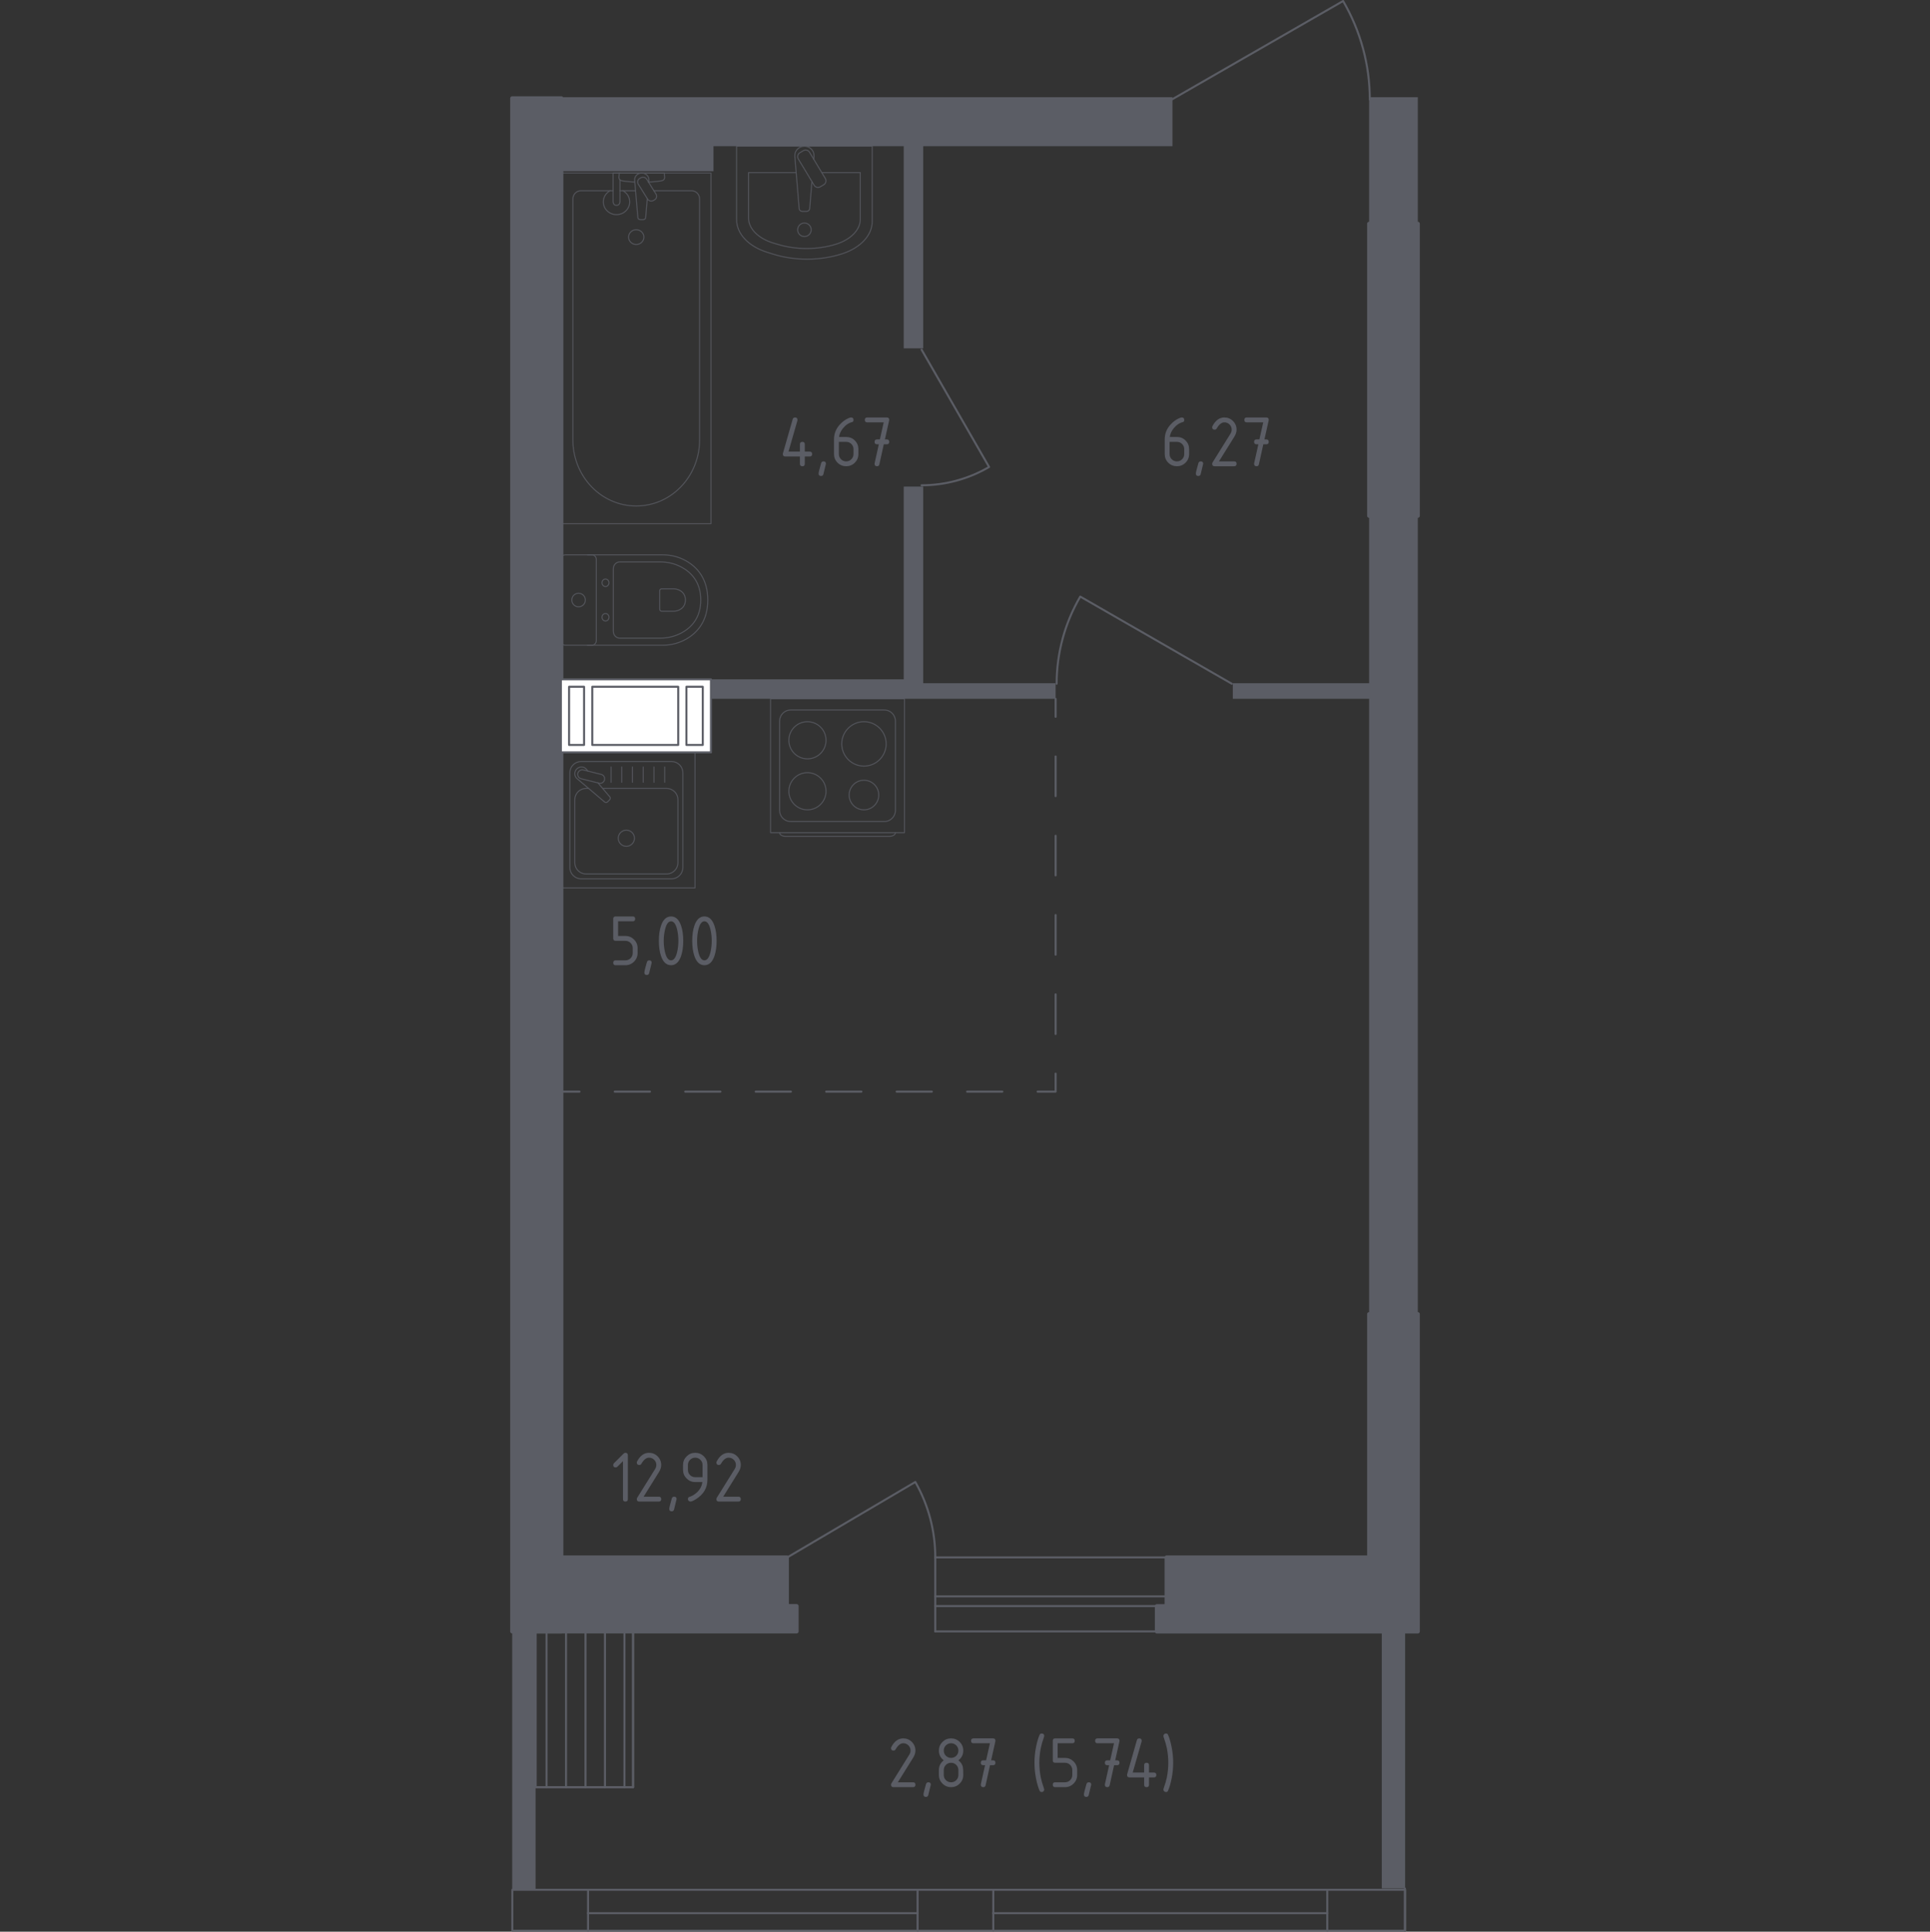 <?xml version="1.0" encoding="iso-8859-1"?>
<!-- Generator: Adobe Illustrator 25.2.0, SVG Export Plug-In . SVG Version: 6.00 Build 0)  -->
<svg version="1.1" xmlns="http://www.w3.org/2000/svg" xmlns:xlink="http://www.w3.org/1999/xlink" x="0px" y="0px"
	 viewBox="0 0 1000 1001.046" style="enable-background:new 0 0 1000 1001.046;" xml:space="preserve">
<rect x="0" y="0" width="1000" height="1001.046" fill="#333333" stroke="none"/>
<g id="&#x426;&#x432;&#x435;&#x442;_&#x43F;&#x43E;&#x43C;&#x435;&#x449;&#x435;&#x43D;&#x438;&#x439;">
</g>
<g id="&#x41E;&#x43A;&#x43D;&#x430;_x2C__&#x434;&#x432;&#x435;&#x440;&#x438;">
	<path style="fill:none;stroke:#5B5D65;stroke-width:1.046;stroke-linecap:round;stroke-linejoin:round;stroke-miterlimit:10;" d="
		M477.502,181.2l34.98,60.807c-10.635,6.211-22.701,9.481-34.98,9.481"/>
	<path style="fill:none;stroke:#5B5D65;stroke-width:1.046;stroke-linecap:round;stroke-linejoin:round;stroke-miterlimit:10;" d="
		M638.229,354.327l-78.508-45.162c-8.019,13.731-12.241,29.309-12.241,45.162"/>
	<path style="fill:none;stroke:#5B5D65;stroke-width:1.046;stroke-linecap:round;stroke-linejoin:round;stroke-miterlimit:10;" d="
		M607.134,51.588l88.768-51.065c9.068,15.524,13.84,33.137,13.84,51.065"/>
	<g>
		<g>
			
				<path style="fill:none;stroke:#5B5D65;stroke-width:1.046;stroke-linecap:round;stroke-linejoin:round;stroke-miterlimit:10;" d="
				M407.919,807.077l66.338-39.09c6.777,11.884,10.343,25.367,10.343,39.09"/>
		</g>
		<g>
			
				<line style="fill:none;stroke:#5B5D65;stroke-width:1.046;stroke-linecap:round;stroke-linejoin:round;stroke-miterlimit:10;" x1="484.599" y1="845.426" x2="606.843" y2="845.426"/>
			
				<line style="fill:none;stroke:#5B5D65;stroke-width:1.046;stroke-linecap:round;stroke-linejoin:round;stroke-miterlimit:10;" x1="484.599" y1="807.08" x2="484.599" y2="845.426"/>
			
				<line style="fill:none;stroke:#5B5D65;stroke-width:1.046;stroke-linecap:round;stroke-linejoin:round;stroke-miterlimit:10;" x1="606.843" y1="832.311" x2="484.599" y2="832.311"/>
			
				<line style="fill:none;stroke:#5B5D65;stroke-width:1.046;stroke-linecap:round;stroke-linejoin:round;stroke-miterlimit:10;" x1="606.843" y1="827.267" x2="484.599" y2="827.267"/>
			
				<line style="fill:none;stroke:#5B5D65;stroke-width:1.046;stroke-linecap:round;stroke-linejoin:round;stroke-miterlimit:10;" x1="484.599" y1="807.08" x2="606.843" y2="807.08"/>
		</g>
	</g>
	<g>
		
			<line style="fill:none;stroke:#5B5D65;stroke-width:1.046;stroke-linecap:round;stroke-linejoin:round;stroke-miterlimit:10;" x1="323.547" y1="926.144" x2="323.547" y2="845.426"/>
		
			<line style="fill:none;stroke:#5B5D65;stroke-width:1.046;stroke-linecap:round;stroke-linejoin:round;stroke-miterlimit:10;" x1="313.457" y1="926.144" x2="313.457" y2="845.426"/>
		
			<line style="fill:none;stroke:#5B5D65;stroke-width:1.046;stroke-linecap:round;stroke-linejoin:round;stroke-miterlimit:10;" x1="303.367" y1="926.144" x2="303.367" y2="845.426"/>
		
			<line style="fill:none;stroke:#5B5D65;stroke-width:1.046;stroke-linecap:round;stroke-linejoin:round;stroke-miterlimit:10;" x1="293.278" y1="926.144" x2="293.278" y2="845.426"/>
		
			<line style="fill:none;stroke:#5B5D65;stroke-width:1.046;stroke-linecap:round;stroke-linejoin:round;stroke-miterlimit:10;" x1="283.188" y1="926.144" x2="283.188" y2="845.426"/>
		
			<polyline style="fill-rule:evenodd;clip-rule:evenodd;fill:none;stroke:#5B5D65;stroke-width:1.046;stroke-linecap:round;stroke-linejoin:round;stroke-miterlimit:10;" points="
			277.564,845.426 328.012,845.426 328.012,926.144 277.564,926.144 277.564,845.426 		"/>
		
			<line style="fill:none;stroke:#5B5D65;stroke-width:1.046;stroke-linecap:round;stroke-linejoin:round;stroke-miterlimit:10;" x1="328.012" y1="845.426" x2="328.012" y2="926.144"/>
		
			<line style="fill:none;stroke:#5B5D65;stroke-width:1.046;stroke-linecap:round;stroke-linejoin:round;stroke-miterlimit:10;" x1="328.012" y1="926.144" x2="277.564" y2="926.144"/>
	</g>
	
		<rect x="265.456" y="979.327" style="fill:none;stroke:#5B5D65;stroke-width:1.046;stroke-linecap:round;stroke-linejoin:round;stroke-miterlimit:10;" width="39.233" height="21.196"/>
	
		<rect x="687.696" y="979.327" style="fill:none;stroke:#5B5D65;stroke-width:1.046;stroke-linecap:round;stroke-linejoin:round;stroke-miterlimit:10;" width="40.356" height="21.196"/>
	<g>
		
			<line style="fill:none;stroke:#5B5D65;stroke-width:1.046;stroke-linecap:round;stroke-linejoin:round;stroke-miterlimit:10;" x1="475.455" y1="991.443" x2="304.6" y2="991.443"/>
		
			<line style="fill:none;stroke:#5B5D65;stroke-width:1.046;stroke-linecap:round;stroke-linejoin:round;stroke-miterlimit:10;" x1="475.583" y1="1000.523" x2="304.728" y2="1000.523"/>
		
			<line style="fill:none;stroke:#5B5D65;stroke-width:1.046;stroke-linecap:round;stroke-linejoin:round;stroke-miterlimit:10;" x1="475.384" y1="979.327" x2="304.528" y2="979.327"/>
	</g>
	
		<rect x="475.435" y="979.327" style="fill:none;stroke:#5B5D65;stroke-width:1.046;stroke-linecap:round;stroke-linejoin:round;stroke-miterlimit:10;" width="39.233" height="21.196"/>
	<g>
		
			<line style="fill:none;stroke:#5B5D65;stroke-width:1.046;stroke-linecap:round;stroke-linejoin:round;stroke-miterlimit:10;" x1="687.664" y1="991.443" x2="514.581" y2="991.443"/>
		
			<line style="fill:none;stroke:#5B5D65;stroke-width:1.046;stroke-linecap:round;stroke-linejoin:round;stroke-miterlimit:10;" x1="687.793" y1="1000.523" x2="514.71" y2="1000.523"/>
		
			<line style="fill:none;stroke:#5B5D65;stroke-width:1.046;stroke-linecap:round;stroke-linejoin:round;stroke-miterlimit:10;" x1="687.591" y1="979.327" x2="514.508" y2="979.327"/>
	</g>
	
		<line style="fill:none;stroke:#5B5D65;stroke-width:1.046;stroke-linecap:round;stroke-linejoin:round;stroke-miterlimit:10;" x1="727.923" y1="978.661" x2="727.923" y2="1000.523"/>
</g>
<g id="&#x41F;&#x443;&#x43D;&#x43A;&#x442;&#x438;&#x440;">
	<g>
		<g>
			
				<line style="fill:none;stroke:#5B5D65;stroke-width:1.046;stroke-linecap:round;stroke-linejoin:round;" x1="290.921" y1="565.709" x2="300.258" y2="565.709"/>
			
				<line style="fill:none;stroke:#5B5D65;stroke-width:1.046;stroke-linecap:round;stroke-linejoin:round;stroke-dasharray:18.258,18.258;" x1="318.516" y1="565.709" x2="528.482" y2="565.709"/>
			<polyline style="fill:none;stroke:#5B5D65;stroke-width:1.046;stroke-linecap:round;stroke-linejoin:round;" points="
				537.61,565.709 546.948,565.709 546.948,556.372 			"/>
			
				<line style="fill:none;stroke:#5B5D65;stroke-width:1.046;stroke-linecap:round;stroke-linejoin:round;stroke-dasharray:20.544,20.544;" x1="546.948" y1="535.827" x2="546.948" y2="381.743"/>
			
				<line style="fill:none;stroke:#5B5D65;stroke-width:1.046;stroke-linecap:round;stroke-linejoin:round;" x1="546.948" y1="371.471" x2="546.948" y2="362.134"/>
		</g>
	</g>
</g>
<g id="&#x41F;&#x435;&#x440;&#x435;&#x433;&#x43E;&#x440;&#x43E;&#x434;&#x43A;&#x438;">
	
		<rect x="265.385" y="841.641" transform="matrix(-1 -4.537582e-11 4.537582e-11 -1 542.877 1820.892)" style="fill:#5B5D65;" width="12.106" height="137.611"/>
	<g>
		<g>
			<g>
				<rect x="266.871" y="50.368" style="fill:#5B5D65;" width="340.613" height="25.395"/>
				<rect x="468.249" y="252.158" style="fill:#5B5D65;" width="10.09" height="105.94"/>
				<rect x="468.249" y="71.103" style="fill:#5B5D65;" width="10.09" height="109.426"/>
			</g>
			<rect x="709.393" y="50.368" style="fill:#5B5D65;" width="25.221" height="65.203"/>
		</g>
		<rect x="709.393" y="262.58" style="fill:#5B5D65;" width="25.221" height="420.721"/>
	</g>
	<rect x="638.763" y="354.063" style="fill:#5B5D65;" width="77.013" height="8.07"/>
	<rect x="347.037" y="354.063" style="fill:#5B5D65;" width="199.91" height="8.07"/>
	<rect x="348.041" y="352.046" style="fill:#5B5D65;" width="121.412" height="6.053"/>
	<rect x="715.946" y="841.824" style="fill:#5B5D65;" width="12.106" height="136.781"/>
	<rect x="288.139" y="62.983" style="fill:#5B5D65;" width="81.544" height="25.731"/>
</g>
<g id="&#x41C;&#x435;&#x431;&#x435;&#x43B;&#x44C;">
	<g style="opacity:0.8;">
		
			<line style="fill:none;stroke:#5B5D65;stroke-width:0.523;stroke-linecap:round;stroke-linejoin:round;stroke-miterlimit:10;" x1="329.306" y1="98.848" x2="321.226" y2="98.848"/>
		
			<path style="fill:none;stroke:#5B5D65;stroke-width:0.523;stroke-linecap:round;stroke-linejoin:round;stroke-miterlimit:10;" d="
			M317.645,98.848l-16.698,0c-2.28,0-4.123,1.927-4.123,4.299l0,124.807c0,8.515,3.041,16.736,8.527,23.042
			c13.029,14.964,35.579,14.964,48.604,0c5.493-6.305,8.535-14.526,8.535-23.042l0-124.807c0-2.372-1.851-4.299-4.131-4.299
			l-19.554,0"/>
		
			<rect x="290.921" y="89.663" style="fill:none;stroke:#5B5D65;stroke-width:0.523;stroke-linecap:round;stroke-linejoin:round;stroke-miterlimit:10;" width="77.472" height="181.733"/>
		
			<path style="fill:none;stroke:#5B5D65;stroke-width:0.523;stroke-linecap:round;stroke-linejoin:round;stroke-miterlimit:10;" d="
			M329.655,126.702c-2.19,0-3.963-1.712-3.963-3.828c0-2.112,1.773-3.828,3.963-3.828c2.19,0,3.967,1.716,3.967,3.828
			C333.622,124.99,331.845,126.702,329.655,126.702z"/>
		
			<path style="fill:none;stroke:#5B5D65;stroke-width:0.523;stroke-linecap:round;stroke-linejoin:round;stroke-miterlimit:10;" d="
			M321.226,89.665l-3.58,0v5.634v0.385l0,8.904c0,0,0.066,1.833,1.788,1.833c1.722,0,1.792-1.833,1.792-1.833l0-8.904v-0.385V93.22"
			/>
		<g>
			
				<path style="fill:none;stroke:#5B5D65;stroke-width:0.523;stroke-linecap:round;stroke-linejoin:round;stroke-miterlimit:10;" d="
				M336.102,94.509l0.096-1.122c0.148-1.78-1.238-3.466-3.268-3.696c-0.137-0.015-0.269-0.023-0.41-0.023
				c-0.137,0-0.273,0.007-0.41,0.023c-2.03,0.23-3.416,1.916-3.272,3.696l1.651,19.323c0,0.615,0.57,1.113,1.277,1.113l1.503,0
				c0.71,0,1.273-0.498,1.273-1.113l0.839-9.788"/>
			
				<path style="fill:none;stroke:#5B5D65;stroke-width:0.523;stroke-linecap:round;stroke-linejoin:round;stroke-miterlimit:10;" d="
				M339.154,103.55l-0.586,0.343c-1.046,0.603-2.413,0.279-3.037-0.732l-4.837-7.754c-0.629-1.007-0.289-2.327,0.75-2.938
				l0.597-0.339c1.035-0.607,2.405-0.275,3.034,0.728l4.833,7.757C340.536,101.623,340.2,102.943,339.154,103.55z"/>
			
				<path style="fill:none;stroke:#5B5D65;stroke-width:0.523;stroke-linecap:round;stroke-linejoin:round;stroke-miterlimit:10;" d="
				M336,94.351c2.823-0.148,6.491-0.427,7.472-0.908c1.367-0.675,0.761-2.553,0.761-2.553l0-1.199l-23.433,0v1.199
				c0,0-0.601,1.878,0.765,2.553c0.966,0.474,4.547,0.752,7.355,0.901"/>
		</g>
		
			<path style="fill:none;stroke:#5B5D65;stroke-width:0.523;stroke-linecap:round;stroke-linejoin:round;stroke-miterlimit:10;" d="
			M316.099,98.847c-2.092,1.131-3.506,3.292-3.506,5.77c0,3.65,3.061,6.611,6.84,6.611c3.779,0,6.84-2.96,6.84-6.611
			c0-2.478-1.413-4.639-3.505-5.77"/>
	</g>
	<g style="opacity:0.8;">
		
			<path style="fill:none;stroke:#5B5D65;stroke-width:0.523;stroke-linecap:round;stroke-linejoin:round;stroke-miterlimit:10;" d="
			M381.661,75.763l0,38.156c0,7.254,6.234,13.848,15.954,16.859l3.036,0.946c11.389,3.528,24.489,3.45,35.776-0.231
			c9.469-3.078,15.496-9.576,15.496-16.715l0-39.015L381.661,75.763z"/>
		
			<path style="fill:none;stroke:#5B5D65;stroke-width:0.523;stroke-linecap:round;stroke-linejoin:round;stroke-miterlimit:10;" d="
			M412.526,89.449l-24.693,0l0,23.473c0,5.647,5.139,10.778,13.153,13.125l2.499,0.731c9.386,2.751,20.189,2.685,29.493-0.173
			c7.804-2.4,12.774-7.461,12.774-13.009l0-24.147l-19.958,0"/>
		
			<path style="fill:none;stroke:#5B5D65;stroke-width:0.523;stroke-linecap:round;stroke-linejoin:round;stroke-miterlimit:10;" d="
			M421.629,82.529l0.129-1.565c0.207-2.491-1.673-4.85-4.412-5.168c-0.182-0.021-0.368-0.033-0.553-0.033
			c-0.186,0-0.368,0.012-0.553,0.033c-2.739,0.318-4.619,2.677-4.412,5.168l2.227,27.018c0,0.863,0.773,1.558,1.727,1.558l2.028,0
			c0.95,0,1.723-0.694,1.723-1.558l1.146-13.9"/>
		
			<path style="fill:none;stroke:#5B5D65;stroke-width:0.523;stroke-linecap:round;stroke-linejoin:round;stroke-miterlimit:10;" d="
			M426.835,95.712l-1.797,1.078c-1.099,0.665-2.549,0.306-3.21-0.797l-8.2-13.612c-0.669-1.111-0.31-2.557,0.797-3.218l1.793-1.082
			c1.099-0.665,2.549-0.306,3.214,0.797l8.196,13.62C428.293,93.601,427.934,95.047,426.835,95.712z"/>
		
			<path style="fill:none;stroke:#5B5D65;stroke-width:0.523;stroke-linecap:round;stroke-linejoin:round;stroke-miterlimit:10;" d="
			M420.303,119.082c0,1.938-1.574,3.507-3.512,3.507c-1.933,0-3.503-1.57-3.503-3.507c0-1.942,1.57-3.511,3.503-3.511
			C418.729,115.571,420.304,117.141,420.303,119.082z"/>
	</g>
	<g style="opacity:0.8;">
		
			<path style="fill:none;stroke:#5B5D65;stroke-width:0.523;stroke-linecap:round;stroke-linejoin:round;stroke-miterlimit:10;" d="
			M304.397,334.365l39.008,0c4.251,0,8.457-1.067,12.225-3.221c5.371-3.075,11.101-8.983,11.101-20.2
			c0-11.225-5.73-17.133-11.101-20.208c-3.768-2.154-7.974-3.212-12.225-3.212l-39.008,0"/>
		
			<path style="fill:none;stroke:#5B5D65;stroke-width:0.523;stroke-linecap:round;stroke-linejoin:round;stroke-miterlimit:10;" d="
			M317.77,327.106c0,1.987,1.491,3.59,3.338,3.59l21.016,0c3.817,0,7.602-0.896,10.994-2.714c4.83-2.594,9.977-7.577,9.977-17.038
			c0-9.457-5.148-14.439-9.977-17.034c-3.392-1.822-7.176-2.714-10.994-2.714l-21.016,0c-1.847,0-3.338,1.603-3.338,3.59
			L317.77,327.106z"/>
		
			<path style="fill:none;stroke:#5B5D65;stroke-width:0.523;stroke-linecap:round;stroke-linejoin:round;stroke-miterlimit:10;" d="
			M341.806,315.691c0,0.587,0.438,1.058,0.979,1.058h6.176c1.124,0,2.235-0.265,3.235-0.802c1.413-0.756,2.929-2.227,2.929-4.999
			c0-2.781-1.516-4.251-2.929-5.007c-1-0.537-2.111-0.801-3.235-0.801l-6.176,0c-0.541,0-0.979,0.471-0.979,1.054L341.806,315.691z"
			/>
		
			<path style="fill:none;stroke:#5B5D65;stroke-width:0.523;stroke-linecap:round;stroke-linejoin:round;stroke-miterlimit:10;" d="
			M313.73,317.926c1,0,1.805,0.872,1.805,1.954c0,1.07-0.806,1.942-1.805,1.942c-1,0-1.814-0.872-1.814-1.942
			C311.916,318.798,312.73,317.926,313.73,317.926z"/>
		
			<path style="fill:none;stroke:#5B5D65;stroke-width:0.523;stroke-linecap:round;stroke-linejoin:round;stroke-miterlimit:10;" d="
			M313.73,300.066c1,0,1.805,0.872,1.805,1.95c0,1.07-0.806,1.942-1.805,1.942c-1,0-1.814-0.872-1.814-1.942
			C311.916,300.938,312.73,300.066,313.73,300.066z"/>
		
			<path style="fill:none;stroke:#5B5D65;stroke-width:0.523;stroke-linecap:round;stroke-linejoin:round;stroke-miterlimit:10;" d="
			M308.958,289.866l0,42.161c0,1.293-1.049,2.339-2.338,2.339l-13.667,0c-1.289,0-2.338-1.045-2.338-2.339l0-42.161
			c0-1.297,1.049-2.342,2.338-2.342l13.667,0C307.908,287.523,308.958,288.569,308.958,289.866z"/>
		
			<path style="fill:none;stroke:#5B5D65;stroke-width:0.523;stroke-linecap:round;stroke-linejoin:round;stroke-miterlimit:10;" d="
			M299.782,307.432c1.946,0,3.516,1.574,3.516,3.512c0,1.938-1.57,3.512-3.516,3.512c-1.942,0-3.512-1.574-3.512-3.512
			S297.84,307.432,299.782,307.432z"/>
	</g>
	<g style="opacity:0.8;">
		
			<rect x="289.846" y="389.887" style="fill:none;stroke:#5B5D65;stroke-width:0.523;stroke-linecap:round;stroke-linejoin:round;stroke-miterlimit:10;" width="70.263" height="70.263"/>
		
			<path style="fill:none;stroke:#5B5D65;stroke-width:0.523;stroke-linecap:round;stroke-linejoin:round;stroke-miterlimit:10;" d="
			M353.811,400.49l0,49.066c0,3.231-2.623,5.858-5.854,5.858l-46.843,0c-3.235,0-5.854-2.627-5.854-5.858l0-49.066
			c0-3.235,2.619-5.858,5.854-5.858l46.843,0C351.188,394.633,353.811,397.256,353.811,400.49z"/>
		
			<path style="fill:none;stroke:#5B5D65;stroke-width:0.523;stroke-linecap:round;stroke-linejoin:round;stroke-miterlimit:10;" d="
			M312.255,408.575l33.149,0c3.231,0,5.854,2.623,5.854,5.858l0,32.616c0,3.235-2.623,5.858-5.854,5.858l-41.737,0
			c-3.235,0-5.858-2.623-5.858-5.858l0-32.616c0-3.235,2.623-5.858,5.858-5.858h1.318"/>
		
			<path style="fill:none;stroke:#5B5D65;stroke-width:0.523;stroke-linecap:round;stroke-linejoin:round;stroke-miterlimit:10;" d="
			M324.535,430.193c2.322,0,4.197,1.876,4.197,4.193c0,2.313-1.876,4.193-4.197,4.193c-2.313,0-4.193-1.88-4.193-4.193
			C320.342,432.069,322.221,430.193,324.535,430.193z"/>
		
			<path style="fill:none;stroke:#5B5D65;stroke-width:0.523;stroke-linecap:round;stroke-linejoin:round;stroke-miterlimit:10;" d="
			M304.651,399.602l-0.847-1c-1.115-1.314-3.189-1.553-4.681-0.368c-0.103,0.078-0.198,0.165-0.285,0.256
			c-0.095,0.087-0.178,0.186-0.26,0.289c-1.186,1.491-0.942,3.565,0.372,4.681l14.298,12.117c0.413,0.421,1.132,0.384,1.603-0.078
			l0.991-0.992c0.463-0.471,0.504-1.186,0.079-1.607l-6.092-7.188"/>
		
			<path style="fill:none;stroke:#5B5D65;stroke-width:0.523;stroke-linecap:round;stroke-linejoin:round;stroke-miterlimit:10;" d="
			M313.215,404.138L313.215,404.138c-0.306,1.256-1.586,2.025-2.838,1.71l-9.262-2.301c-1.248-0.306-2.016-1.582-1.706-2.838
			c0.31-1.244,1.586-2.012,2.842-1.702l9.254,2.293C312.76,401.614,313.524,402.886,313.215,404.138z"/>
		
			<line style="fill:none;stroke:#5B5D65;stroke-width:0.523;stroke-linecap:round;stroke-linejoin:round;stroke-miterlimit:10;" x1="344.394" y1="405.406" x2="344.394" y2="397.466"/>
		
			<line style="fill:none;stroke:#5B5D65;stroke-width:0.523;stroke-linecap:round;stroke-linejoin:round;stroke-miterlimit:10;" x1="338.837" y1="405.406" x2="338.837" y2="397.466"/>
		
			<line style="fill:none;stroke:#5B5D65;stroke-width:0.523;stroke-linecap:round;stroke-linejoin:round;stroke-miterlimit:10;" x1="333.277" y1="405.406" x2="333.277" y2="397.466"/>
		
			<line style="fill:none;stroke:#5B5D65;stroke-width:0.523;stroke-linecap:round;stroke-linejoin:round;stroke-miterlimit:10;" x1="327.72" y1="405.406" x2="327.72" y2="397.466"/>
		
			<line style="fill:none;stroke:#5B5D65;stroke-width:0.523;stroke-linecap:round;stroke-linejoin:round;stroke-miterlimit:10;" x1="322.164" y1="405.406" x2="322.164" y2="397.466"/>
		
			<line style="fill:none;stroke:#5B5D65;stroke-width:0.523;stroke-linecap:round;stroke-linejoin:round;stroke-miterlimit:10;" x1="316.607" y1="405.406" x2="316.607" y2="397.466"/>
	</g>
	<g style="opacity:0.8;">
		
			<path style="fill:none;stroke:#5B5D65;stroke-width:0.523;stroke-linecap:round;stroke-linejoin:round;stroke-miterlimit:10;" d="
			M403.927,431.555L403.927,431.555c0,1.032,1.452,1.873,3.223,1.873l53.576,0c1.775,0,3.223-0.84,3.223-1.873"/>
		
			<rect x="399.249" y="362.132" style="fill:none;stroke:#5B5D65;stroke-width:0.523;stroke-linecap:round;stroke-linejoin:round;stroke-miterlimit:10;" width="69.389" height="69.389"/>
		
			<path style="fill:none;stroke:#5B5D65;stroke-width:0.523;stroke-linecap:round;stroke-linejoin:round;stroke-miterlimit:10;" d="
			M458.167,367.916l-48.456,0c-3.195,0-5.785,2.591-5.785,5.781l0,46.261c0,3.194,2.591,5.781,5.785,5.781l48.456,0
			c3.194,0,5.781-2.587,5.781-5.781l0-46.261C463.948,370.507,461.361,367.916,458.167,367.916z"/>
		
			<path style="fill:none;stroke:#5B5D65;stroke-width:0.523;stroke-linecap:round;stroke-linejoin:round;stroke-miterlimit:10;" d="
			M427.989,383.618c0-5.32-4.312-9.624-9.629-9.624c-5.32,0-9.632,4.304-9.632,9.624c0,5.324,4.312,9.628,9.632,9.628
			C423.677,393.246,427.989,388.942,427.989,383.618z"/>
		
			<path style="fill:none;stroke:#5B5D65;stroke-width:0.523;stroke-linecap:round;stroke-linejoin:round;stroke-miterlimit:10;" d="
			M459.151,385.494c0-6.356-5.153-11.505-11.505-11.505c-6.357,0-11.509,5.149-11.509,11.505c0,6.36,5.153,11.509,11.509,11.509
			C453.998,397.003,459.151,391.855,459.151,385.494z"/>
		
			<path style="fill:none;stroke:#5B5D65;stroke-width:0.523;stroke-linecap:round;stroke-linejoin:round;stroke-miterlimit:10;" d="
			M427.989,410.037c0-5.32-4.312-9.628-9.629-9.628c-5.32,0-9.632,4.308-9.632,9.628c0,5.32,4.312,9.628,9.632,9.628
			C423.677,419.665,427.989,415.357,427.989,410.037z"/>
		
			<path style="fill:none;stroke:#5B5D65;stroke-width:0.523;stroke-linecap:round;stroke-linejoin:round;stroke-miterlimit:10;" d="
			M455.311,411.997c0-4.235-3.435-7.67-7.67-7.67c-4.235,0-7.67,3.435-7.67,7.67c0,4.235,3.435,7.67,7.67,7.67
			C451.876,419.667,455.311,416.232,455.311,411.997z"/>
	</g>
</g>
<g id="&#x41D;&#x435;&#x441;&#x443;&#x449;&#x438;&#x435;">
	<g>
		
			<rect x="709.393" y="115.954" style="fill:#5B5D65;stroke:#5B5D65;stroke-width:2.091;stroke-linecap:round;stroke-linejoin:round;stroke-miterlimit:10;" width="25.221" height="151.348"/>
		
			<polygon style="fill:#5B5D65;stroke:#5B5D65;stroke-width:2.091;stroke-linecap:round;stroke-linejoin:round;stroke-miterlimit:10;" points="
			709.394,681.002 709.394,807.089 604.458,807.089 604.458,832.34 599.414,832.34 599.414,845.455 709.394,845.455 
			721.105,845.455 734.615,845.455 734.615,681.002 		"/>
	</g>
	
		<rect x="265.385" y="50.936" style="fill:#5B5D65;stroke:#5B5D65;stroke-width:2.091;stroke-linecap:round;stroke-linejoin:round;stroke-miterlimit:10;" width="25.466" height="794.49"/>
	
		<rect x="287.517" y="807.089" style="fill:#5B5D65;stroke:#5B5D65;stroke-width:2.091;stroke-linecap:round;stroke-linejoin:round;stroke-miterlimit:10;" width="120.195" height="29.029"/>
	
		<rect x="271.502" y="832.311" style="fill:#5B5D65;stroke:#5B5D65;stroke-width:2.091;stroke-linecap:round;stroke-linejoin:round;stroke-miterlimit:10;" width="141.253" height="13.115"/>
</g>
<g id="&#x41B;&#x435;&#x441;&#x442;&#x43D;&#x438;&#x446;&#x44B;_x2C__&#x43B;&#x438;&#x444;&#x442;&#x44B;">
</g>
<g id="&#x428;&#x430;&#x445;&#x442;&#x44B;">
	<g>
		
			<polyline style="fill:#FFFFFF;stroke:#5B5D65;stroke-width:1.046;stroke-linecap:round;stroke-linejoin:round;stroke-miterlimit:10;" points="
			290.615,352.046 368.374,352.046 368.374,389.887 290.615,389.887 290.615,352.046 		"/>
		
			<polyline style="fill:#FFFFFF;stroke:#5B5D65;stroke-width:1.046;stroke-linecap:round;stroke-linejoin:round;stroke-miterlimit:10;" points="
			302.632,386.039 294.856,386.039 294.856,355.894 302.632,355.894 302.632,386.039 		"/>
		
			<polyline style="fill:#FFFFFF;stroke:#5B5D65;stroke-width:1.046;stroke-linecap:round;stroke-linejoin:round;stroke-miterlimit:10;" points="
			364.132,386.039 355.649,386.039 355.649,355.894 364.132,355.894 364.132,386.039 		"/>
		
			<polyline style="fill:#FFFFFF;stroke:#5B5D65;stroke-width:1.046;stroke-linecap:round;stroke-linejoin:round;stroke-miterlimit:10;" points="
			351.408,386.039 306.873,386.039 306.873,355.894 351.408,355.894 351.408,386.039 		"/>
	</g>
</g>
<g id="&#x41F;&#x43B;&#x43E;&#x449;&#x430;&#x434;&#x438;">
	<g>
		<path style="fill:#5B5D65;" d="M322.783,757.185l-2.904,2.904c-0.244,0.238-0.538,0.357-0.884,0.357
			c-0.845,0-1.268-0.421-1.268-1.264c0-0.345,0.121-0.638,0.364-0.881l4.94-4.939c0.331-0.332,0.67-0.498,1.015-0.498
			c0.843,0,1.264,0.421,1.264,1.264v22.748c0,0.843-0.421,1.264-1.264,1.264s-1.264-0.421-1.264-1.264V757.185z"/>
		<path style="fill:#5B5D65;" d="M336.272,752.865c1.749,0,3.239,0.616,4.471,1.848c1.232,1.232,1.848,2.723,1.848,4.471
			c0,1.2-0.383,2.413-1.148,3.639l-7.966,12.791h7.851c0.843,0,1.264,0.421,1.264,1.264s-0.421,1.264-1.264,1.264h-10.11
			c-0.842,0-1.264-0.421-1.264-1.264c0-0.255,0.07-0.497,0.212-0.728l9.266-14.879c0.422-0.677,0.633-1.372,0.633-2.087
			c0-1.047-0.37-1.94-1.11-2.681s-1.635-1.11-2.681-1.11c-1.43,0-2.751,1.06-3.964,3.179c-0.229,0.408-0.594,0.612-1.092,0.612
			c-0.842,0-1.264-0.421-1.264-1.264c0-0.191,0.038-0.363,0.115-0.517C331.638,754.378,333.706,752.865,336.272,752.865z"/>
		<path style="fill:#5B5D65;" d="M349.296,775.613c0.843,0,1.265,0.415,1.265,1.244c0,0.115-0.435,1.908-1.303,5.381
			c-0.153,0.639-0.562,0.957-1.226,0.957c-0.842,0-1.264-0.421-1.264-1.264c0-0.574,0.434-2.361,1.303-5.361
			C348.249,775.932,348.658,775.613,349.296,775.613z"/>
		<path style="fill:#5B5D65;" d="M357.697,778.14c-0.333,0-0.626-0.128-0.881-0.383c-0.256-0.255-0.384-0.549-0.384-0.881
			c0-0.587,0.211-0.951,0.633-1.092c0.919-0.306,1.685-0.657,2.297-1.053c2.72-1.762,4.238-3.995,4.558-6.702h-3.695
			c-1.749,0-3.239-0.615-4.472-1.848c-1.231-1.231-1.848-2.722-1.848-4.471v-2.528c0-1.748,0.616-3.238,1.848-4.471
			c1.232-1.231,2.723-1.848,4.472-1.848c1.762,0,3.255,0.609,4.48,1.828c1.226,1.22,1.838,2.703,1.838,4.452v7.621
			c0,4.289-1.998,7.679-5.993,10.168C359.26,777.738,358.309,778.14,357.697,778.14z M364.015,765.503v-6.319
			c0-1.046-0.37-1.94-1.11-2.681s-1.635-1.11-2.681-1.11c-1.047,0-1.94,0.37-2.681,1.11c-0.741,0.74-1.111,1.635-1.111,2.681v2.528
			c0,1.06,0.367,1.956,1.102,2.689c0.733,0.734,1.631,1.102,2.69,1.102H364.015z"/>
		<path style="fill:#5B5D65;" d="M377.509,752.865c1.749,0,3.239,0.616,4.471,1.848c1.232,1.232,1.848,2.723,1.848,4.471
			c0,1.2-0.383,2.413-1.148,3.639l-7.966,12.791h7.851c0.843,0,1.264,0.421,1.264,1.264s-0.421,1.264-1.264,1.264h-10.11
			c-0.842,0-1.264-0.421-1.264-1.264c0-0.255,0.07-0.497,0.212-0.728l9.266-14.879c0.422-0.677,0.633-1.372,0.633-2.087
			c0-1.047-0.37-1.94-1.11-2.681s-1.635-1.11-2.681-1.11c-1.43,0-2.751,1.06-3.964,3.179c-0.229,0.408-0.594,0.612-1.092,0.612
			c-0.842,0-1.264-0.421-1.264-1.264c0-0.191,0.038-0.363,0.115-0.517C372.876,754.378,374.943,752.865,377.509,752.865z"/>
	</g>
	<g>
		<path style="fill:#5B5D65;" d="M467.997,900.867c1.749,0,3.239,0.616,4.471,1.848c1.232,1.232,1.848,2.723,1.848,4.471
			c0,1.2-0.383,2.413-1.148,3.639l-7.966,12.791h7.851c0.843,0,1.264,0.421,1.264,1.264s-0.421,1.264-1.264,1.264h-10.11
			c-0.842,0-1.264-0.421-1.264-1.264c0-0.255,0.07-0.497,0.212-0.728l9.266-14.879c0.422-0.677,0.633-1.372,0.633-2.087
			c0-1.047-0.37-1.94-1.11-2.681s-1.635-1.11-2.681-1.11c-1.43,0-2.751,1.06-3.964,3.179c-0.229,0.408-0.594,0.612-1.092,0.612
			c-0.842,0-1.264-0.421-1.264-1.264c0-0.191,0.038-0.363,0.115-0.517C463.363,902.38,465.43,900.867,467.997,900.867z"/>
		<path style="fill:#5B5D65;" d="M481.019,923.615c0.843,0,1.265,0.415,1.265,1.244c0,0.115-0.435,1.908-1.303,5.381
			c-0.153,0.639-0.562,0.957-1.226,0.957c-0.842,0-1.264-0.421-1.264-1.264c0-0.574,0.434-2.361,1.303-5.361
			C479.972,923.934,480.381,923.615,481.019,923.615z"/>
		<path style="fill:#5B5D65;" d="M492.787,926.142c-1.749,0-3.239-0.616-4.472-1.848c-1.231-1.231-1.848-2.723-1.848-4.472v-2.527
			c0-2.093,0.843-3.778,2.527-5.055c-1.685-1.276-2.527-2.962-2.527-5.056c0-1.748,0.616-3.238,1.848-4.471
			c1.232-1.231,2.723-1.848,4.472-1.848s3.239,0.616,4.471,1.848c1.232,1.232,1.848,2.723,1.848,4.471
			c0,2.094-0.842,3.779-2.527,5.056c1.213,0.919,1.979,2.049,2.298,3.389c0.153,0.677,0.229,2.075,0.229,4.193
			c0,1.749-0.615,3.24-1.848,4.472C496.026,925.526,494.536,926.142,492.787,926.142z M492.787,910.977
			c1.06,0,1.956-0.367,2.69-1.102c0.733-0.733,1.101-1.631,1.101-2.69c0-1.046-0.37-1.94-1.11-2.681s-1.635-1.11-2.681-1.11
			c-1.06,0-1.957,0.367-2.69,1.101c-0.734,0.734-1.102,1.631-1.102,2.69s0.367,1.957,1.102,2.69
			C490.83,910.61,491.727,910.977,492.787,910.977z M492.787,923.615c1.06,0,1.956-0.367,2.69-1.102
			c0.733-0.733,1.101-1.63,1.101-2.69v-2.527c0-1.046-0.37-1.94-1.11-2.681s-1.635-1.11-2.681-1.11c-1.06,0-1.957,0.367-2.69,1.101
			c-0.734,0.734-1.102,1.631-1.102,2.69v2.527c0,1.061,0.367,1.957,1.102,2.69C490.83,923.248,491.727,923.615,492.787,923.615z"/>
		<path style="fill:#5B5D65;" d="M510.399,914.769l-0.939-0.001c-0.845,0-1.267-0.421-1.267-1.264s0.42-1.264,1.26-1.264
			l1.489-0.002l1.984-8.845h-8.524c-0.843,0-1.265-0.421-1.265-1.264s0.422-1.264,1.264-1.264h10.11c0.83,0,1.251,0.408,1.264,1.226
			c0,0.076-0.013,0.179-0.038,0.306l-2.187,9.842l0.959,0.001c0.844,0,1.266,0.421,1.266,1.264s-0.423,1.264-1.268,1.264
			l-1.538-0.002l-2.287,10.38c-0.153,0.664-0.556,0.996-1.206,0.996c-0.856,0-1.283-0.421-1.283-1.264
			c0-0.127,0.008-0.223,0.023-0.286L510.399,914.769z"/>
		<path style="fill:#5B5D65;" d="M538.523,913.505c0,2.553,0.249,5.087,0.747,7.602c0.294,1.507,0.855,3.453,1.686,5.841
			c0.063,0.178,0.096,0.331,0.096,0.459c0,0.345-0.128,0.642-0.383,0.891c-0.256,0.249-0.556,0.373-0.9,0.373
			c-0.536,0-0.894-0.198-1.072-0.594c-0.702-1.506-1.328-3.612-1.877-6.318s-0.823-5.457-0.823-8.253s0.274-5.547,0.823-8.253
			s1.175-4.813,1.877-6.319c0.179-0.396,0.536-0.594,1.072-0.594c0.855,0,1.283,0.422,1.283,1.265c0,0.127-0.032,0.28-0.096,0.459
			c-0.83,2.388-1.392,4.334-1.686,5.841C538.772,908.418,538.523,910.952,538.523,913.505z"/>
		<path style="fill:#5B5D65;" d="M545.478,912.241v-10.11c0-0.843,0.422-1.264,1.264-1.264h8.847c0.843,0,1.264,0.421,1.264,1.264
			s-0.421,1.264-1.264,1.264h-7.583v7.583h3.792c1.749,0,3.239,0.619,4.471,1.857c1.232,1.238,1.848,2.726,1.848,4.461v2.527
			c0,1.749-0.619,3.24-1.857,4.472s-2.726,1.848-4.461,1.848h-5.056c-0.842,0-1.264-0.421-1.264-1.264s0.422-1.264,1.264-1.264
			h5.056c1.06,0,1.956-0.367,2.69-1.102c0.733-0.733,1.101-1.63,1.101-2.69v-2.527c0-1.046-0.37-1.94-1.11-2.681
			s-1.635-1.11-2.681-1.11h-5.056C545.9,913.505,545.478,913.083,545.478,912.241z"/>
		<path style="fill:#5B5D65;" d="M564.142,923.615c0.843,0,1.265,0.415,1.265,1.244c0,0.115-0.435,1.908-1.303,5.381
			c-0.153,0.639-0.562,0.957-1.226,0.957c-0.842,0-1.264-0.421-1.264-1.264c0-0.574,0.434-2.361,1.303-5.361
			C563.095,923.934,563.505,923.615,564.142,923.615z"/>
		<path style="fill:#5B5D65;" d="M574.683,914.769l-0.939-0.001c-0.845,0-1.267-0.421-1.267-1.264s0.42-1.264,1.26-1.264
			l1.489-0.002l1.984-8.845h-8.524c-0.843,0-1.265-0.421-1.265-1.264s0.422-1.264,1.264-1.264h10.11c0.83,0,1.251,0.408,1.264,1.226
			c0,0.076-0.013,0.179-0.038,0.306l-2.187,9.842l0.959,0.001c0.844,0,1.266,0.421,1.266,1.264s-0.423,1.264-1.268,1.264
			l-1.538-0.002l-2.287,10.38c-0.153,0.664-0.556,0.996-1.206,0.996c-0.856,0-1.283-0.421-1.283-1.264
			c0-0.127,0.008-0.223,0.023-0.286L574.683,914.769z"/>
		<path style="fill:#5B5D65;" d="M583.969,919.823c0-0.14,0.013-0.255,0.038-0.345l5.056-17.692
			c0.179-0.613,0.587-0.919,1.226-0.919c0.843,0,1.264,0.422,1.264,1.267c0,0.115-0.015,0.236-0.044,0.364l-4.609,16.062h5.917
			v-3.791c0-0.843,0.421-1.264,1.264-1.264s1.264,0.421,1.264,1.264v3.791h2.527c0.843,0,1.265,0.422,1.265,1.264
			c0,0.843-0.422,1.265-1.265,1.265h-2.527v3.791c0,0.843-0.421,1.264-1.264,1.264s-1.264-0.421-1.264-1.264v-3.791h-7.583
			C584.391,921.088,583.969,920.666,583.969,919.823z"/>
		<path style="fill:#5B5D65;" d="M605.334,913.505c0-2.553-0.248-5.087-0.746-7.602c-0.281-1.417-0.85-3.364-1.704-5.841
			c-0.052-0.153-0.077-0.307-0.077-0.459c0-0.345,0.128-0.642,0.383-0.891c0.256-0.249,0.556-0.374,0.9-0.374
			c0.536,0,0.894,0.198,1.072,0.594c0.702,1.507,1.327,3.613,1.877,6.319c0.548,2.706,0.823,5.457,0.823,8.253
			s-0.275,5.547-0.823,8.253c-0.55,2.706-1.175,4.813-1.877,6.318c-0.179,0.396-0.536,0.594-1.072,0.594
			c-0.332,0-0.629-0.128-0.891-0.383c-0.262-0.256-0.393-0.549-0.393-0.881c0-0.153,0.025-0.307,0.077-0.459
			c0.854-2.477,1.423-4.424,1.704-5.841C605.086,918.592,605.334,916.057,605.334,913.505z"/>
	</g>
	<g>
		<path style="fill:#5B5D65;" d="M317.727,486.294v-10.11c0-0.843,0.422-1.264,1.264-1.264h8.847c0.843,0,1.264,0.421,1.264,1.264
			s-0.421,1.264-1.264,1.264h-7.583v7.583h3.792c1.749,0,3.239,0.619,4.471,1.857c1.232,1.238,1.848,2.726,1.848,4.461v2.527
			c0,1.749-0.619,3.24-1.857,4.472s-2.726,1.848-4.461,1.848h-5.056c-0.842,0-1.264-0.421-1.264-1.264s0.422-1.264,1.264-1.264
			h5.056c1.06,0,1.956-0.367,2.69-1.102c0.733-0.733,1.101-1.63,1.101-2.69v-2.527c0-1.046-0.37-1.94-1.11-2.681
			s-1.635-1.11-2.681-1.11h-5.056C318.149,487.557,317.727,487.135,317.727,486.294z"/>
		<path style="fill:#5B5D65;" d="M336.39,497.668c0.843,0,1.265,0.415,1.265,1.244c0,0.115-0.435,1.908-1.303,5.381
			c-0.153,0.639-0.562,0.957-1.226,0.957c-0.842,0-1.264-0.421-1.264-1.264c0-0.574,0.434-2.361,1.303-5.361
			C335.343,497.987,335.753,497.668,336.39,497.668z"/>
		<path style="fill:#5B5D65;" d="M354.014,487.557c0,3.013-0.37,5.617-1.11,7.813c-1.085,3.217-2.821,4.825-5.208,4.825
			c-2.388,0-4.124-1.602-5.209-4.807c-0.74-2.195-1.11-4.806-1.11-7.831s0.37-5.636,1.11-7.832c1.085-3.204,2.821-4.806,5.209-4.806
			c2.387,0,4.123,1.608,5.208,4.825C353.644,481.94,354.014,484.545,354.014,487.557z M351.487,487.557
			c0-2.094-0.224-4.065-0.67-5.917c-0.677-2.796-1.717-4.193-3.121-4.193c-1.392,0-2.426,1.404-3.103,4.213
			c-0.459,1.889-0.689,3.855-0.689,5.897c0,2.081,0.224,4.053,0.671,5.917c0.676,2.795,1.717,4.193,3.121,4.193
			s2.444-1.398,3.121-4.193C351.263,491.61,351.487,489.638,351.487,487.557z"/>
		<path style="fill:#5B5D65;" d="M371.299,487.557c0,3.013-0.37,5.617-1.11,7.813c-1.085,3.217-2.821,4.825-5.208,4.825
			c-2.388,0-4.124-1.602-5.209-4.807c-0.74-2.195-1.11-4.806-1.11-7.831s0.37-5.636,1.11-7.832c1.085-3.204,2.821-4.806,5.209-4.806
			c2.387,0,4.123,1.608,5.208,4.825C370.929,481.94,371.299,484.545,371.299,487.557z M368.772,487.557
			c0-2.094-0.224-4.065-0.67-5.917c-0.677-2.796-1.717-4.193-3.121-4.193c-1.392,0-2.426,1.404-3.103,4.213
			c-0.459,1.889-0.689,3.855-0.689,5.897c0,2.081,0.224,4.053,0.671,5.917c0.676,2.795,1.717,4.193,3.121,4.193
			s2.444-1.398,3.121-4.193C368.548,491.61,368.772,489.638,368.772,487.557z"/>
	</g>
	<g>
		<path style="fill:#5B5D65;" d="M405.616,235.3c0-0.14,0.013-0.255,0.038-0.345l5.056-17.692c0.179-0.613,0.587-0.919,1.226-0.919
			c0.843,0,1.264,0.422,1.264,1.267c0,0.115-0.015,0.236-0.044,0.364l-4.609,16.062h5.917v-3.791c0-0.843,0.421-1.264,1.264-1.264
			s1.264,0.421,1.264,1.264v3.791h2.527c0.843,0,1.265,0.422,1.265,1.264c0,0.843-0.422,1.265-1.265,1.265h-2.527v3.791
			c0,0.843-0.421,1.264-1.264,1.264s-1.264-0.421-1.264-1.264v-3.791h-7.583C406.038,236.564,405.616,236.142,405.616,235.3z"/>
		<path style="fill:#5B5D65;" d="M426.673,239.092c0.843,0,1.265,0.415,1.265,1.244c0,0.115-0.435,1.908-1.303,5.381
			c-0.153,0.639-0.562,0.957-1.226,0.957c-0.842,0-1.264-0.421-1.264-1.264c0-0.574,0.434-2.361,1.303-5.361
			C425.627,239.411,426.036,239.092,426.673,239.092z"/>
		<path style="fill:#5B5D65;" d="M440.968,216.343c0.843,0,1.264,0.421,1.264,1.264c0,0.625-0.211,0.989-0.632,1.091
			c-1.876,0.473-3.517,1.597-4.921,3.37c-1.11,1.405-1.756,2.866-1.935,4.386h3.696c1.787,0,3.287,0.612,4.5,1.838
			c1.212,1.226,1.818,2.719,1.818,4.48v2.527c0,1.762-0.615,3.256-1.848,4.481c-1.231,1.226-2.722,1.838-4.471,1.838
			c-1.762,0-3.256-0.609-4.48-1.829c-1.226-1.219-1.839-2.702-1.839-4.451v-7.621c0-2.859,0.951-5.368,2.854-7.525
			c1.48-1.672,3.096-2.859,4.845-3.562C440.317,216.439,440.701,216.343,440.968,216.343z M434.649,228.981v6.318
			c0,1.061,0.367,1.957,1.102,2.69c0.733,0.734,1.631,1.102,2.69,1.102s1.956-0.37,2.69-1.11c0.733-0.74,1.101-1.635,1.101-2.682
			v-2.527c0-1.06-0.37-1.956-1.11-2.69c-0.74-0.733-1.635-1.101-2.681-1.101H434.649z"/>
		<path style="fill:#5B5D65;" d="M455.355,230.246l-0.939-0.001c-0.845,0-1.267-0.421-1.267-1.264s0.42-1.264,1.26-1.264
			l1.489-0.002l1.984-8.845h-8.524c-0.843,0-1.265-0.421-1.265-1.264s0.422-1.264,1.264-1.264h10.11c0.83,0,1.251,0.408,1.264,1.226
			c0,0.076-0.013,0.179-0.038,0.306l-2.187,9.842l0.959,0.001c0.844,0,1.266,0.421,1.266,1.264s-0.423,1.264-1.268,1.264
			l-1.538-0.002l-2.287,10.38c-0.153,0.664-0.556,0.996-1.206,0.996c-0.856,0-1.283-0.421-1.283-1.264
			c0-0.127,0.008-0.223,0.023-0.286L455.355,230.246z"/>
	</g>
	<g>
		<path style="fill:#5B5D65;" d="M612.332,216.343c0.843,0,1.264,0.421,1.264,1.264c0,0.625-0.211,0.989-0.632,1.091
			c-1.876,0.473-3.517,1.597-4.921,3.37c-1.11,1.405-1.756,2.866-1.935,4.386h3.696c1.787,0,3.287,0.612,4.5,1.838
			c1.212,1.226,1.818,2.719,1.818,4.48v2.527c0,1.762-0.615,3.256-1.848,4.481c-1.231,1.226-2.722,1.838-4.471,1.838
			c-1.762,0-3.256-0.609-4.48-1.829c-1.226-1.219-1.839-2.702-1.839-4.451v-7.621c0-2.859,0.951-5.368,2.854-7.525
			c1.48-1.672,3.096-2.859,4.845-3.562C611.68,216.439,612.064,216.343,612.332,216.343z M606.012,228.981v6.318
			c0,1.061,0.367,1.957,1.102,2.69c0.733,0.734,1.631,1.102,2.69,1.102s1.956-0.37,2.69-1.11c0.733-0.74,1.101-1.635,1.101-2.682
			v-2.527c0-1.06-0.37-1.956-1.11-2.69c-0.74-0.733-1.635-1.101-2.681-1.101H606.012z"/>
		<path style="fill:#5B5D65;" d="M622.148,239.092c0.843,0,1.265,0.415,1.265,1.244c0,0.115-0.435,1.908-1.303,5.381
			c-0.153,0.639-0.562,0.957-1.226,0.957c-0.842,0-1.264-0.421-1.264-1.264c0-0.574,0.434-2.361,1.303-5.361
			C621.101,239.411,621.51,239.092,622.148,239.092z"/>
		<path style="fill:#5B5D65;" d="M634.391,216.343c1.749,0,3.239,0.616,4.471,1.848c1.232,1.232,1.848,2.723,1.848,4.471
			c0,1.2-0.383,2.413-1.148,3.639l-7.966,12.791h7.851c0.843,0,1.264,0.421,1.264,1.264s-0.421,1.264-1.264,1.264h-10.11
			c-0.842,0-1.264-0.421-1.264-1.264c0-0.255,0.07-0.497,0.212-0.728l9.266-14.879c0.422-0.677,0.633-1.372,0.633-2.087
			c0-1.047-0.37-1.94-1.11-2.681s-1.635-1.11-2.681-1.11c-1.43,0-2.751,1.06-3.964,3.179c-0.229,0.408-0.594,0.612-1.092,0.612
			c-0.842,0-1.264-0.421-1.264-1.264c0-0.191,0.038-0.363,0.115-0.517C629.757,217.856,631.825,216.343,634.391,216.343z"/>
		<path style="fill:#5B5D65;" d="M652.003,230.246l-0.939-0.001c-0.845,0-1.267-0.421-1.267-1.264s0.42-1.264,1.26-1.264
			l1.489-0.002l1.984-8.845h-8.524c-0.843,0-1.265-0.421-1.265-1.264s0.422-1.264,1.264-1.264h10.11c0.83,0,1.251,0.408,1.264,1.226
			c0,0.076-0.013,0.179-0.038,0.306l-2.187,9.842l0.959,0.001c0.844,0,1.266,0.421,1.266,1.264s-0.423,1.264-1.268,1.264
			l-1.538-0.002l-2.287,10.38c-0.153,0.664-0.556,0.996-1.206,0.996c-0.856,0-1.283-0.421-1.283-1.264
			c0-0.127,0.008-0.223,0.023-0.286L652.003,230.246z"/>
	</g>
</g>
<g id="&#x422;&#x430;&#x431;&#x43B;&#x438;&#x447;&#x43A;&#x438;">
</g>
<g id="&#x42D;&#x442;&#x430;&#x436;_x2C__&#x441;&#x435;&#x43A;&#x446;&#x438;&#x438;">
</g>
</svg>
